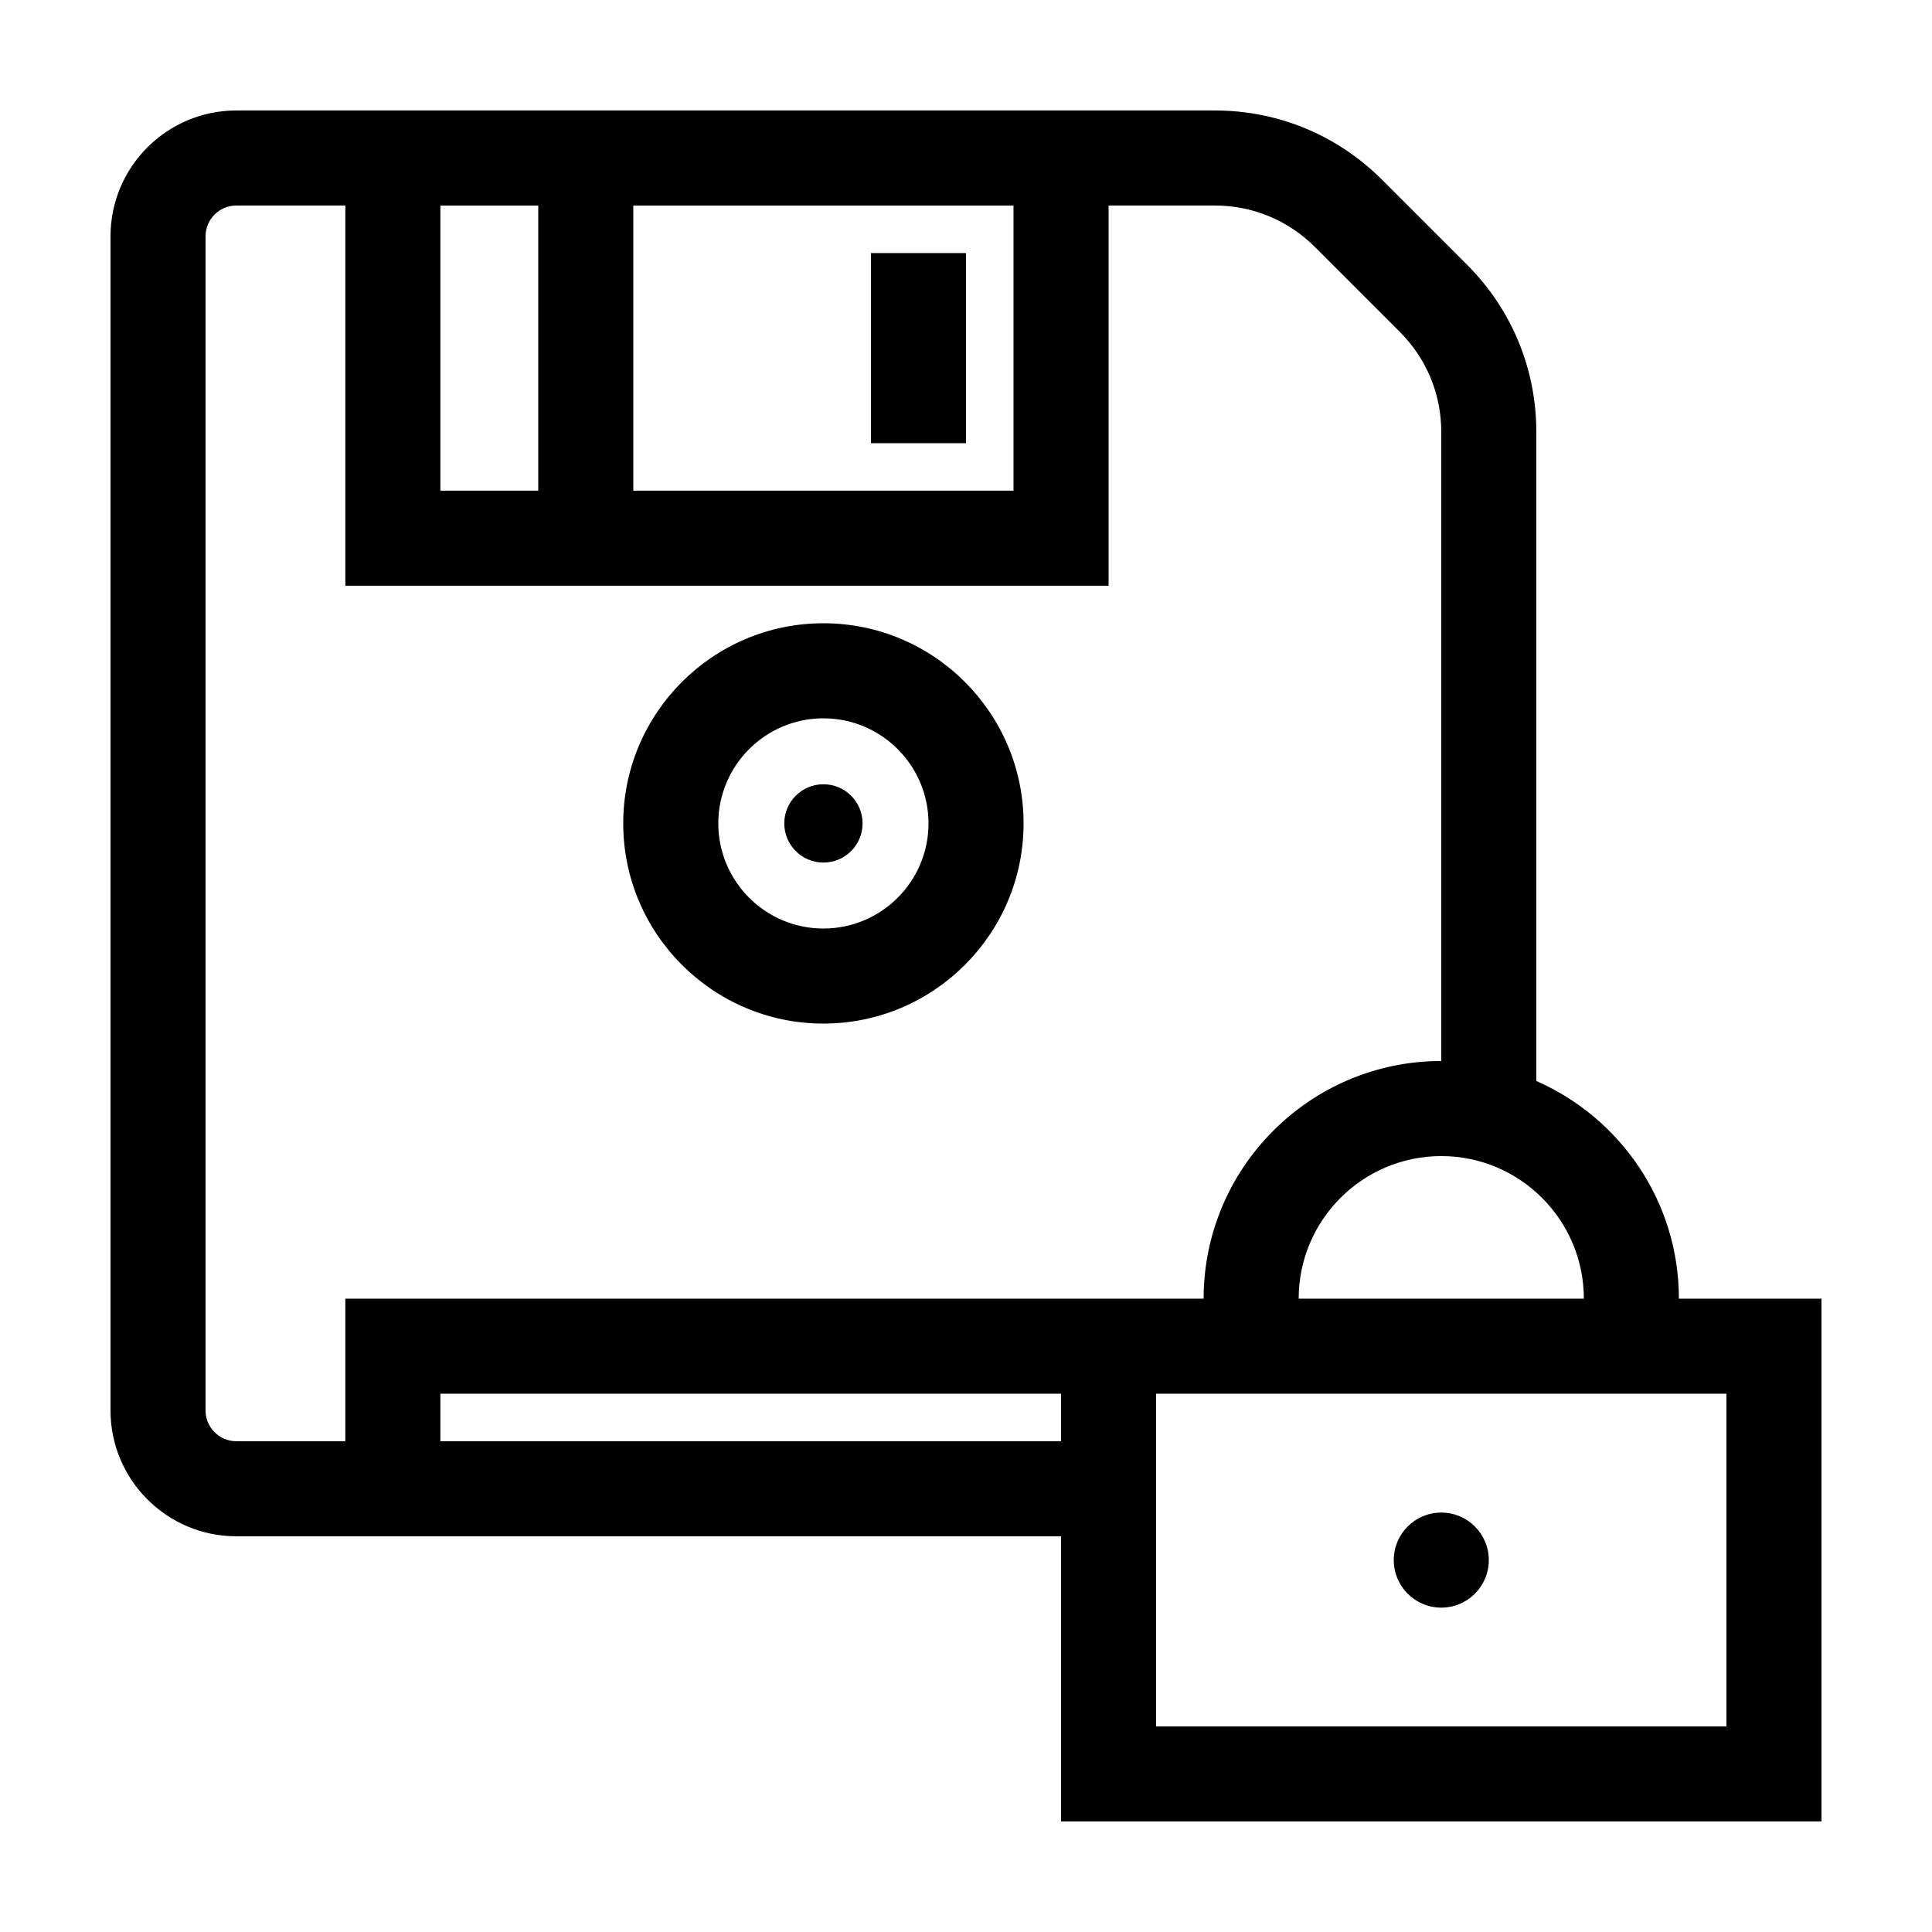 <?xml version="1.0" encoding="UTF-8"?>
<!-- The Best Svg Icon site in the world: iconSvg.co, Visit us! https://iconsvg.co -->
<svg fill="#000000" width="800px" height="800px" version="1.1" viewBox="144 144 512 512" xmlns="http://www.w3.org/2000/svg">
 <g>
  <path d="m374.81 211.07h25.191v50.383h-25.191z"/>
  <path d="m362.21 309.17c-29.25 0-53.047 23.801-53.047 53.047 0.004 29.242 23.797 53.043 53.047 53.043 29.254 0 53.047-23.793 53.047-53.047 0-29.25-23.793-53.043-53.047-53.043zm0 80.902c-15.359 0-27.855-12.496-27.855-27.855s12.496-27.855 27.855-27.855c15.359 0 27.855 12.496 27.855 27.855 0.004 15.359-12.492 27.855-27.855 27.855z"/>
  <path d="m372.59 362.21c0 5.731-4.644 10.375-10.375 10.375-5.727 0-10.371-4.644-10.371-10.375 0-5.727 4.644-10.371 10.371-10.371 5.731 0 10.375 4.644 10.375 10.371"/>
  <path d="m551.14 430.48v-172c0-16.742-6.519-32.48-18.359-44.32l-22.523-22.523c-11.836-11.84-27.574-18.359-44.32-18.359h-259.31c-18.383 0-33.34 14.957-33.34 33.34v311.18c0 18.379 14.957 33.336 33.34 33.336h218.56v75.57h201.52v-138.55h-37.785c0-25.77-15.57-47.941-37.785-57.68zm12.598 57.68h-75.574c0-20.836 16.949-37.785 37.785-37.785 20.84 0 37.789 16.949 37.789 37.785zm-251.91-289.69h100.76v75.57h-100.76zm-51.121 0h25.93v75.57h-25.93zm164.48 327.47h-164.48v-12.594h164.48zm-189.67-37.785v37.785h-28.895c-4.492 0-8.148-3.656-8.148-8.148v-311.18c0-4.492 3.656-8.148 8.148-8.148h28.895v100.76h202.27v-100.76h28.152c10.012 0 19.426 3.898 26.512 10.977l22.523 22.523c7.078 7.086 10.977 16.496 10.977 26.512v166.7c-34.727 0-62.977 28.25-62.977 62.977zm366 113.36h-151.14v-88.168h151.14z"/>
  <path d="m538.55 557.44c0 6.957-5.641 12.598-12.598 12.598-6.953 0-12.594-5.641-12.594-12.598 0-6.953 5.641-12.594 12.594-12.594 6.957 0 12.598 5.641 12.598 12.594"/>
 </g>
</svg>